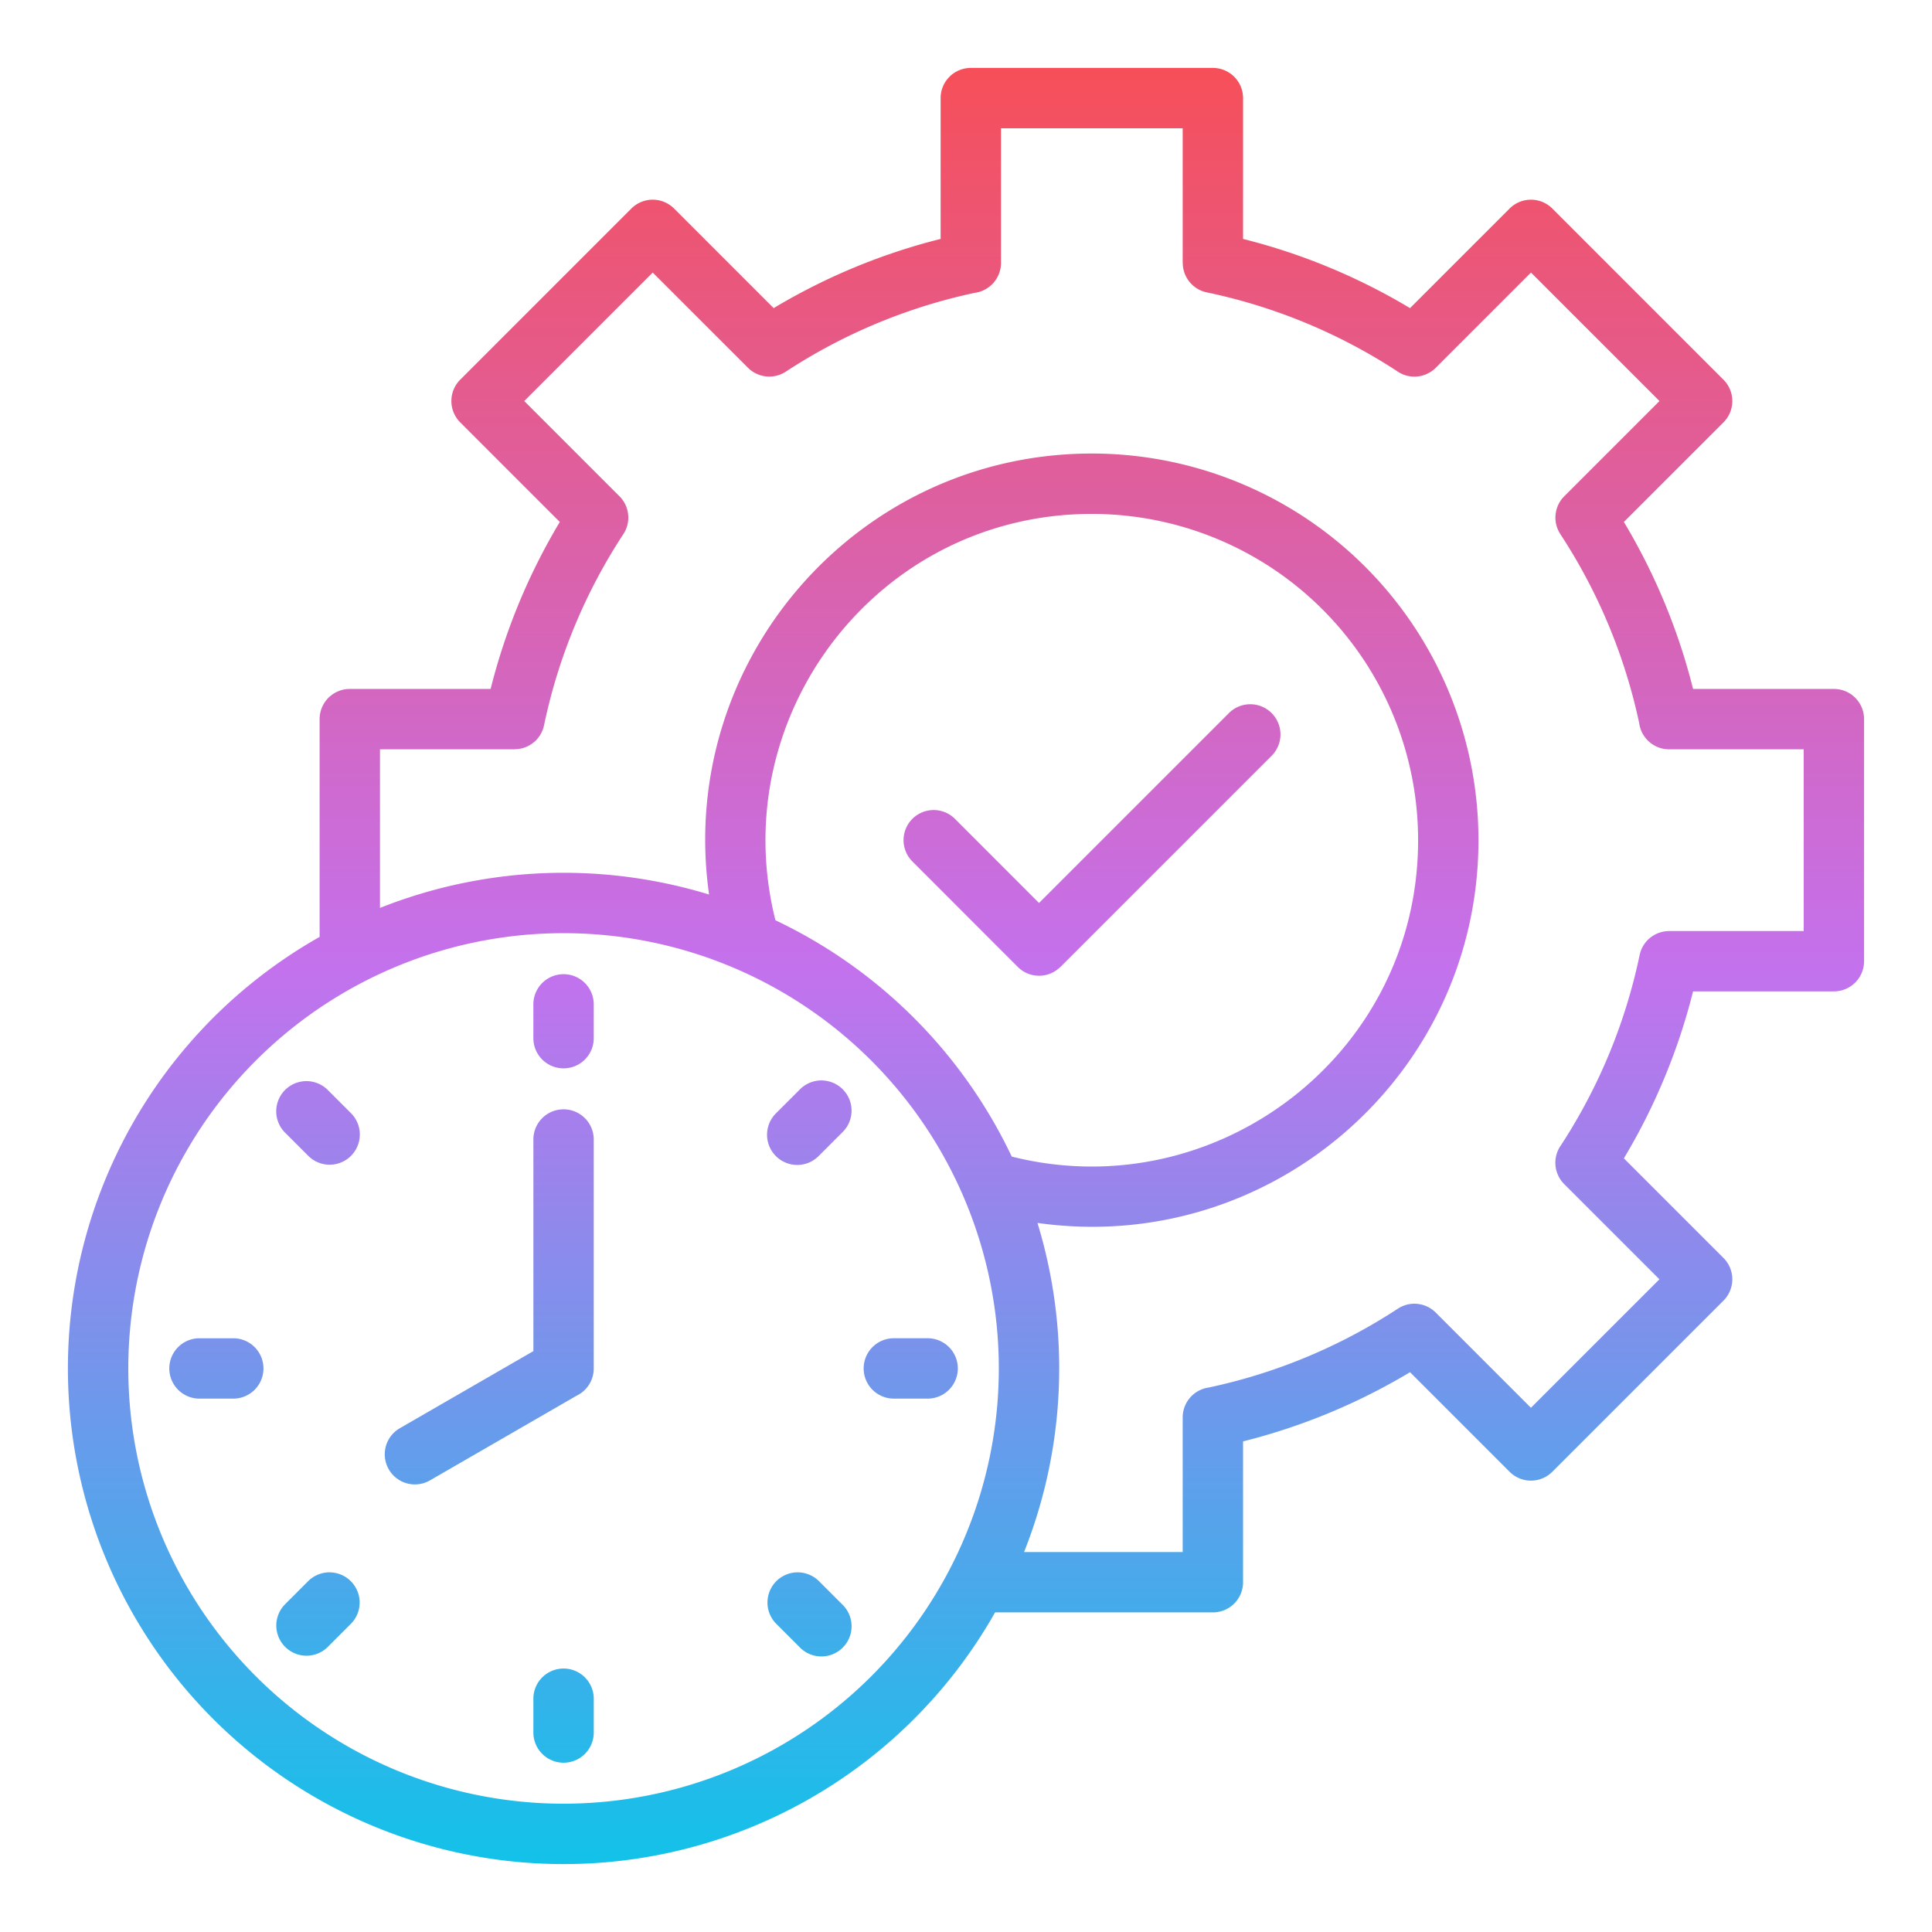 <svg xmlns="http://www.w3.org/2000/svg" version="1.1" xmlns:xlink="http://www.w3.org/1999/xlink" width="512" height="512" x="0" y="0" viewBox="0 0 512 512" style="enable-background:new 0 0 512 512" xml:space="preserve" class=""><g><linearGradient id="a" x1="256" x2="256" y1="494" y2="18" gradientUnits="userSpaceOnUse"><stop offset="0" stop-color="#12c2e9"></stop><stop offset=".5" stop-color="#c471ed"></stop><stop offset="1" stop-color="#f64f59"></stop></linearGradient><path fill="url(#a)" fill-rule="evenodd" d="M271.39 411.3h42.034v-35.668a8 8 0 0 1 6.915-7.926 147.37 147.37 0 0 0 50.118-20.9 7.994 7.994 0 0 1 10.026 1.036l25.235 25.235 34.047-34.047-25.235-25.235a8 8 0 0 1-.837-10.33 147.35 147.35 0 0 0 20.826-50.365 7.984 7.984 0 0 1 7.813-6.356v-.018H478v-48.15h-35.668a8 8 0 0 1-7.926-6.914 147.4 147.4 0 0 0-20.9-50.118 8 8 0 0 1 1.036-10.027l25.234-25.235-34.053-34.051-25.235 25.235a8 8 0 0 1-10.33.836A147.381 147.381 0 0 0 319.8 77.481a7.983 7.983 0 0 1-6.356-7.813h-.019V34h-48.149v35.668a8 8 0 0 1-6.915 7.926 147.43 147.43 0 0 0-50.118 20.9 8 8 0 0 1-10.027-1.036l-25.238-25.227-34.048 34.047 25.235 25.234a8 8 0 0 1 .835 10.331 147.35 147.35 0 0 0-20.82 50.357 7.983 7.983 0 0 1-7.812 6.356v.018H100.7v42.036a131.848 131.848 0 0 1 87.212-3.551c-8.712-61.715 39.112-116.867 101.438-116.867A102.461 102.461 0 0 1 391.809 222.65c0 62.327-55.154 110.153-116.868 101.438a131.847 131.847 0 0 1-3.551 87.212zM141.348 301.983a8 8 0 0 1 16 0v60.669a8 8 0 0 1-4.5 7.2l-38.9 22.461a7.981 7.981 0 0 1-8-13.813l35.406-20.442v-56.075zm-65.882-1.9a8 8 0 0 1 11.312-11.313l6.332 6.33a8 8 0 0 1-11.31 11.314l-6.331-6.332zm-22.6 70.57a8 8 0 0 1 0-16h8.954a8 8 0 0 1 0 16zm33.916 65.882a8 8 0 0 1-11.312-11.312l6.33-6.333a8 8 0 0 1 11.31 11.31l-6.332 6.331zm70.57 22.6a8 8 0 0 1-16 0v-8.954a8 8 0 0 1 16 0zm65.882-33.916a8 8 0 1 1-11.312 11.312l-6.332-6.331a8 8 0 0 1 11.31-11.31l6.331 6.332zm22.6-70.57a8 8 0 0 1 0 16h-8.954a8 8 0 1 1 0-16zm-33.916-65.879a8 8 0 1 1 11.312 11.312l-6.331 6.332a8 8 0 0 1-11.313-11.314l6.332-6.331zm-70.57-22.6a8 8 0 0 1 16 0v8.954a8 8 0 0 1-16 0zM84.7 248.292v-57.716a8 8 0 0 1 8-8h37.319a163.311 163.311 0 0 1 18.335-44.25l-26.392-26.393a8 8 0 0 1 0-11.312l45.359-45.36a8 8 0 0 1 11.313 0l26.393 26.393a163.321 163.321 0 0 1 44.249-18.336V26a8 8 0 0 1 8-8h64.148a8 8 0 0 1 8 8v37.319a163.359 163.359 0 0 1 44.25 18.336l26.392-26.393a8 8 0 0 1 11.313 0l45.359 45.36a8 8 0 0 1 0 11.313l-26.393 26.392a163.309 163.309 0 0 1 18.336 44.25H486a8 8 0 0 1 8 8v64.148a8 8 0 0 1-8 8h-37.319a163.314 163.314 0 0 1-18.336 44.25l26.393 26.393a8 8 0 0 1 0 11.313l-45.359 45.359a8 8 0 0 1-11.313 0l-26.393-26.393a163.321 163.321 0 0 1-44.249 18.336V419.3a8 8 0 0 1-8 8h-57.716A131.363 131.363 0 1 1 84.7 248.292zm120.8-4.413c-13.606-54.046 26.962-107.688 83.854-107.688a86.458 86.458 0 0 1 86.459 86.459c0 56.882-53.626 97.459-107.688 83.855a131.851 131.851 0 0 0-62.625-62.626zm-56.152 3.421A115.348 115.348 0 1 1 34 362.652 115.346 115.346 0 0 1 149.348 247.3zm92.424-19.028a7.977 7.977 0 1 1 11.312-11.251l22.268 22.28 50.264-50.264a8 8 0 1 1 11.313 11.313l-55.907 55.91-.015-.016a7.977 7.977 0 0 1-11.3-.015z" opacity="1" data-original="url(#a)"></path></g></svg>